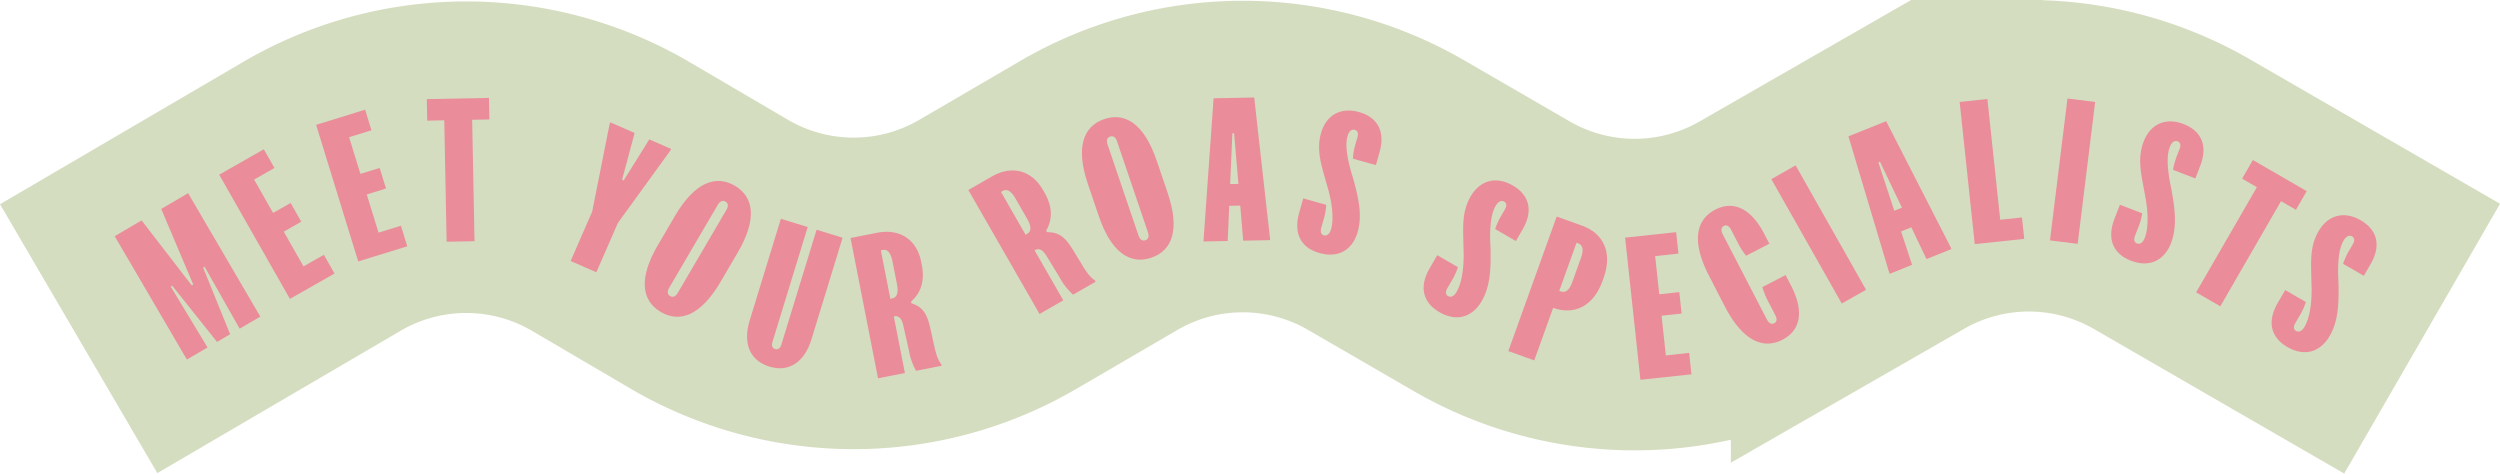 <?xml version="1.0" encoding="UTF-8"?> <svg xmlns="http://www.w3.org/2000/svg" xmlns:xlink="http://www.w3.org/1999/xlink" id="Group_807" data-name="Group 807" width="593.836" height="112.484" viewBox="0 0 593.836 112.484"><defs><clipPath id="clip-path"><rect id="Rectangle_973" data-name="Rectangle 973" width="593.836" height="112.484" transform="translate(0 0)" fill="none"></rect></clipPath></defs><g id="Group_806" data-name="Group 806" clip-path="url(#clip-path)"><path id="Path_1239" data-name="Path 1239" d="M18.687,80.444l57.778-33.81a67.873,67.873,0,0,1,68.611.031l23.363,13.7a67.875,67.875,0,0,0,68.53.079L261,46.429a67.874,67.874,0,0,1,68.209-.108l25.067,14.515a67.873,67.873,0,0,0,67.8.13l26.061-14.959a67.874,67.874,0,0,1,67.732.091l59.468,34.346" fill="none" stroke="#d4ddbf" stroke-miterlimit="10" stroke-width="74"></path><path id="Path_1240" data-name="Path 1240" d="M33.632,52.357,45.557,67.8l.353-.206L38.292,49.629l6.391-3.739L61.832,75.2l-4.908,2.871L48.6,63.362l-.353.207L54.663,79.39l-3.107,1.819L40.906,67.866l-.353.207L49.3,82.531,44.389,85.4,27.241,56.1Z" fill="#ea8c9a"></path><path id="Path_1241" data-name="Path 1241" d="M62.665,35.461,65.194,39.9l-4.835,2.752,4.512,7.928,4.16-2.367,2.529,4.444L67.4,55.029l4.694,8.248,4.836-2.751,2.528,4.444L68.864,71,52.07,41.49Z" fill="#ea8c9a"></path><path id="Path_1242" data-name="Path 1242" d="M86.732,26.058l1.507,4.887-5.317,1.638L85.61,41.3l4.574-1.41,1.507,4.887-4.574,1.41,2.8,9.07,5.317-1.639L96.737,58.5,85.087,62.1l-10-32.447Z" fill="#ea8c9a"></path><path id="Path_1243" data-name="Path 1243" d="M116.146,23.258l.1,5.113-4.091.08.56,28.841-6.628.128-.559-28.841-4.05.079-.1-5.114Z" fill="#ea8c9a"></path><path id="Path_1244" data-name="Path 1244" d="M159.405,35.373l-.164.375-12.462,17.19-5.125,11.735L135.543,62l5.125-11.735,4.139-20.825.164-.375,5.773,2.522L147.767,42.7l.375.164,6.089-9.751Z" fill="#ea8c9a"></path><path id="Path_1245" data-name="Path 1245" d="M174.535,44.107c4.554,2.668,5.36,7.928.686,15.905l-4.052,6.917c-4.673,7.976-9.655,9.845-14.208,7.178-4.517-2.646-5.359-7.927-.686-15.9l4.052-6.918c4.673-7.976,9.691-9.825,14.208-7.179M159.173,70.331c.706.413,1.334.07,1.83-.777L172.54,49.86c.5-.846.489-1.562-.217-1.976-.671-.393-1.334-.07-1.83.777L158.956,68.354c-.5.848-.453,1.584.217,1.977" fill="#ea8c9a"></path><path id="Path_1246" data-name="Path 1246" d="M184.121,82.914c.7.216,1.224-.224,1.464-1.006l8.383-27.337,6.179,1.9-7.412,24.169c-1.643,5.357-5.322,7.866-9.975,6.439-4.693-1.439-6.333-5.579-4.69-10.937l7.412-24.169,6.374,1.955-8.383,27.337c-.24.782-.056,1.437.648,1.653" fill="#ea8c9a"></path><path id="Path_1247" data-name="Path 1247" d="M218.814,62.2l.141.722c.748,3.814-.2,6.626-2.544,8.712l.08.4c2.756.877,3.753,2.557,4.549,6.195l.711,3.195c.607,2.883,1.059,4.128,1.826,5.062l.079.4-6.062,1.19a15.44,15.44,0,0,1-1.723-4.957l-1.278-5.669c-.363-1.639-.961-2.564-2.287-2.3L214.944,88.6l-6.383,1.252-6.535-33.321,6.343-1.244c5.219-1.024,9.382,1.495,10.445,6.915m-6.925,8.695c1.084-.213,1.6-1.189,1.16-3.438l-1.055-5.379c-.433-2.208-1.28-2.917-2.364-2.7l-.4.078,2.26,11.522Z" fill="#ea8c9a"></path><path id="Path_1248" data-name="Path 1248" d="M247.733,45.1l.367.639c1.935,3.37,1.941,6.339.394,9.066l.2.355c2.892-.057,4.377,1.213,6.3,4.4l1.7,2.8c1.5,2.534,2.331,3.567,3.358,4.2l.2.355L254.9,70a15.389,15.389,0,0,1-3.225-4.139L248.644,60.9c-.871-1.434-1.735-2.117-2.9-1.445l6.823,11.884-5.64,3.24L230.015,45.133l5.6-3.217c4.612-2.649,9.363-1.6,12.113,3.186m-3.758,10.461c.958-.551,1.133-1.642-.008-3.629l-2.729-4.754c-1.121-1.951-2.152-2.349-3.11-1.8l-.354.2,5.846,10.182Z" fill="#ea8c9a"></path><path id="Path_1249" data-name="Path 1249" d="M262.284,28.294c5-1.7,9.5,1.132,12.477,9.885l2.581,7.59c2.976,8.753,1.131,13.744-3.865,15.443-4.957,1.685-9.5-1.133-12.477-9.885l-2.581-7.591c-2.976-8.752-1.092-13.757,3.865-15.442m9.784,28.774c.774-.264.926-.963.609-1.893L265.33,33.566c-.316-.93-.863-1.392-1.637-1.129-.736.251-.926.963-.609,1.893l7.347,21.609c.316.93.9,1.379,1.637,1.129" fill="#ea8c9a"></path><path id="Path_1250" data-name="Path 1250" d="M297.915,23.158l3.756,33.47.008.409-6.379.131-.7-8.332-2.617.054-.36,8.354-5.726.117-.008-.409,2.379-33.6ZM294.164,43.69,293.14,31.643l-.41.008-.529,12.08Z" fill="#ea8c9a"></path><path id="Path_1251" data-name="Path 1251" d="M314.321,52.409l-.487,1.733c-.254.906-.055,1.557.614,1.745.709.2,1.376-.208,1.742-1.508.619-2.205.318-5.52-.6-9.05l-.622-2.172c-1.022-3.771-2.348-7.373-1.186-11.508,1.206-4.293,4.647-6.258,9.058-5.019s6.218,4.636,4.869,9.441l-.885,3.15-5.475-1.538a16.937,16.937,0,0,1,.714-3.751l.387-1.377c.244-.867.044-1.518-.626-1.707-.708-.2-1.375.209-1.74,1.509-.564,2.008-.165,4.67.767,8.161l.661,2.183c1.012,3.811,2.177,8.133.994,12.347-1.217,4.332-4.619,6.307-9.07,5.057-4.41-1.238-6.218-4.635-4.846-9.519l.973-3.466,5.474,1.538a16.867,16.867,0,0,1-.713,3.751" fill="#ea8c9a"></path><path id="Path_1252" data-name="Path 1252" d="M344.688,66.92l-.9,1.558c-.471.814-.439,1.494.163,1.842.636.37,1.384.14,2.06-1.028,1.148-1.982,1.679-5.268,1.663-8.915l-.063-2.259c-.054-3.906-.444-7.723,1.708-11.441,2.233-3.859,6.055-4.907,10.019-2.612s4.873,6.034,2.373,10.353l-1.64,2.832-4.92-2.849a16.918,16.918,0,0,1,1.622-3.456l.718-1.239c.45-.778.419-1.459-.183-1.807-.637-.369-1.385-.14-2.06,1.029-1.046,1.805-1.32,4.482-1.284,8.095l.1,2.279c.034,3.942.09,8.417-2.1,12.205-2.254,3.893-6.04,4.964-10.04,2.648-3.965-2.3-4.873-6.035-2.332-10.424l1.8-3.116,4.921,2.849a16.873,16.873,0,0,1-1.623,3.456" fill="#ea8c9a"></path><path id="Path_1253" data-name="Path 1253" d="M380.9,66.051l-.249.694c-2.3,6.39-7.073,8.064-11.731,6.389l-4.484,12.474-6.16-2.215L369.766,51.44l6.082,2.187c4.7,1.688,7.352,6.034,5.055,12.424m-10.142,3.18c1,.359,1.971-.161,2.7-2.2l2.09-5.813c.733-2.041.317-3.059-.684-3.42l-.385-.137-4.11,11.433Z" fill="#ea8c9a"></path><path id="Path_1254" data-name="Path 1254" d="M398.14,55.147l.547,5.085-5.532.6.976,9.072,4.76-.513.548,5.085-4.76.513,1.016,9.437,5.532-.6.548,5.085-12.123,1.3-3.635-33.763Z" fill="#ea8c9a"></path><path id="Path_1255" data-name="Path 1255" d="M407.437,49.8c4.541-2.352,8.674.023,11.646,5.764l1.2,2.325-5.523,2.86a18.662,18.662,0,0,1-2.172-3.482l-1.411-2.726c-.432-.835-1.042-1.211-1.7-.872s-.735,1.071-.283,1.943l10.5,20.274c.452.871,1.1,1.228,1.751.89s.7-1.053.266-1.889l-1.506-2.906a18.67,18.67,0,0,1-1.59-3.785l5.522-2.859,1.3,2.507c2.973,5.74,2.527,10.486-2.015,12.838-4.65,2.408-9.493.263-13.745-7.948L406,65.61c-4.252-8.211-3.209-13.4,1.441-15.813" fill="#ea8c9a"></path><rect id="Rectangle_971" data-name="Rectangle 971" width="6.628" height="33.955" transform="translate(420.751 42.549) rotate(-29.519)" fill="#ea8c9a"></rect><path id="Path_1256" data-name="Path 1256" d="M448.027,28.788l15.347,29.986.152.38L457.6,61.532,454,53.986l-2.429.976,2.616,7.942-5.316,2.134-.153-.379-9.651-32.274Zm3.749,20.536-5.217-10.909-.381.152,3.776,11.488Z" fill="#ea8c9a"></path><path id="Path_1257" data-name="Path 1257" d="M472.075,23.519,475.119,52.2l5.166-.548.54,5.085-11.757,1.248-3.584-33.765Z" fill="#ea8c9a"></path><rect id="Rectangle_972" data-name="Rectangle 972" width="33.957" height="6.628" transform="translate(486.939 57.104) rotate(-82.973)" fill="#ea8c9a"></rect><path id="Path_1258" data-name="Path 1258" d="M507.785,54.339l-.647,1.68c-.338.879-.2,1.545.449,1.8.686.264,1.388-.08,1.874-1.339.824-2.138.835-5.466.25-9.068l-.416-2.22c-.665-3.852-1.647-7.563-.1-11.572,1.6-4.161,5.215-5.8,9.49-4.147s5.758,5.2,3.963,9.857l-1.176,3.054-5.307-2.044a16.861,16.861,0,0,1,1.062-3.668l.515-1.337c.324-.84.187-1.507-.463-1.757-.686-.264-1.389.079-1.875,1.339-.75,1.947-.6,4.635,0,8.2l.454,2.236c.651,3.889,1.406,8.3-.169,12.387-1.617,4.2-5.19,5.848-9.5,4.186-4.276-1.647-5.757-5.2-3.933-9.934l1.294-3.36,5.306,2.045a16.835,16.835,0,0,1-1.062,3.668" fill="#ea8c9a"></path><path id="Path_1259" data-name="Path 1259" d="M547.922,45.4l-2.558,4.429-3.543-2.046L527.4,72.757l-5.741-3.314,14.426-24.979-3.508-2.026,2.558-4.429Z" fill="#ea8c9a"></path><path id="Path_1260" data-name="Path 1260" d="M546.112,75.2l-.9,1.559c-.47.815-.438,1.5.164,1.842.638.369,1.385.139,2.06-1.03,1.146-1.984,1.674-5.27,1.656-8.92l-.068-2.259c-.057-3.907-.45-7.725,1.7-11.446,2.231-3.861,6.052-4.915,10.02-2.623s4.879,6.031,2.384,10.354l-1.638,2.835-4.925-2.845a16.8,16.8,0,0,1,1.62-3.459l.716-1.24c.45-.78.417-1.459-.184-1.807-.638-.369-1.386-.139-2.06,1.03-1.045,1.808-1.315,4.486-1.275,8.1l.1,2.279c.038,3.943.1,8.42-2.091,12.211-2.251,3.9-6.036,4.972-10.04,2.659-3.968-2.292-4.88-6.031-2.343-10.425l1.8-3.117,4.926,2.844a16.985,16.985,0,0,1-1.619,3.459" fill="#ea8c9a"></path></g></svg> 